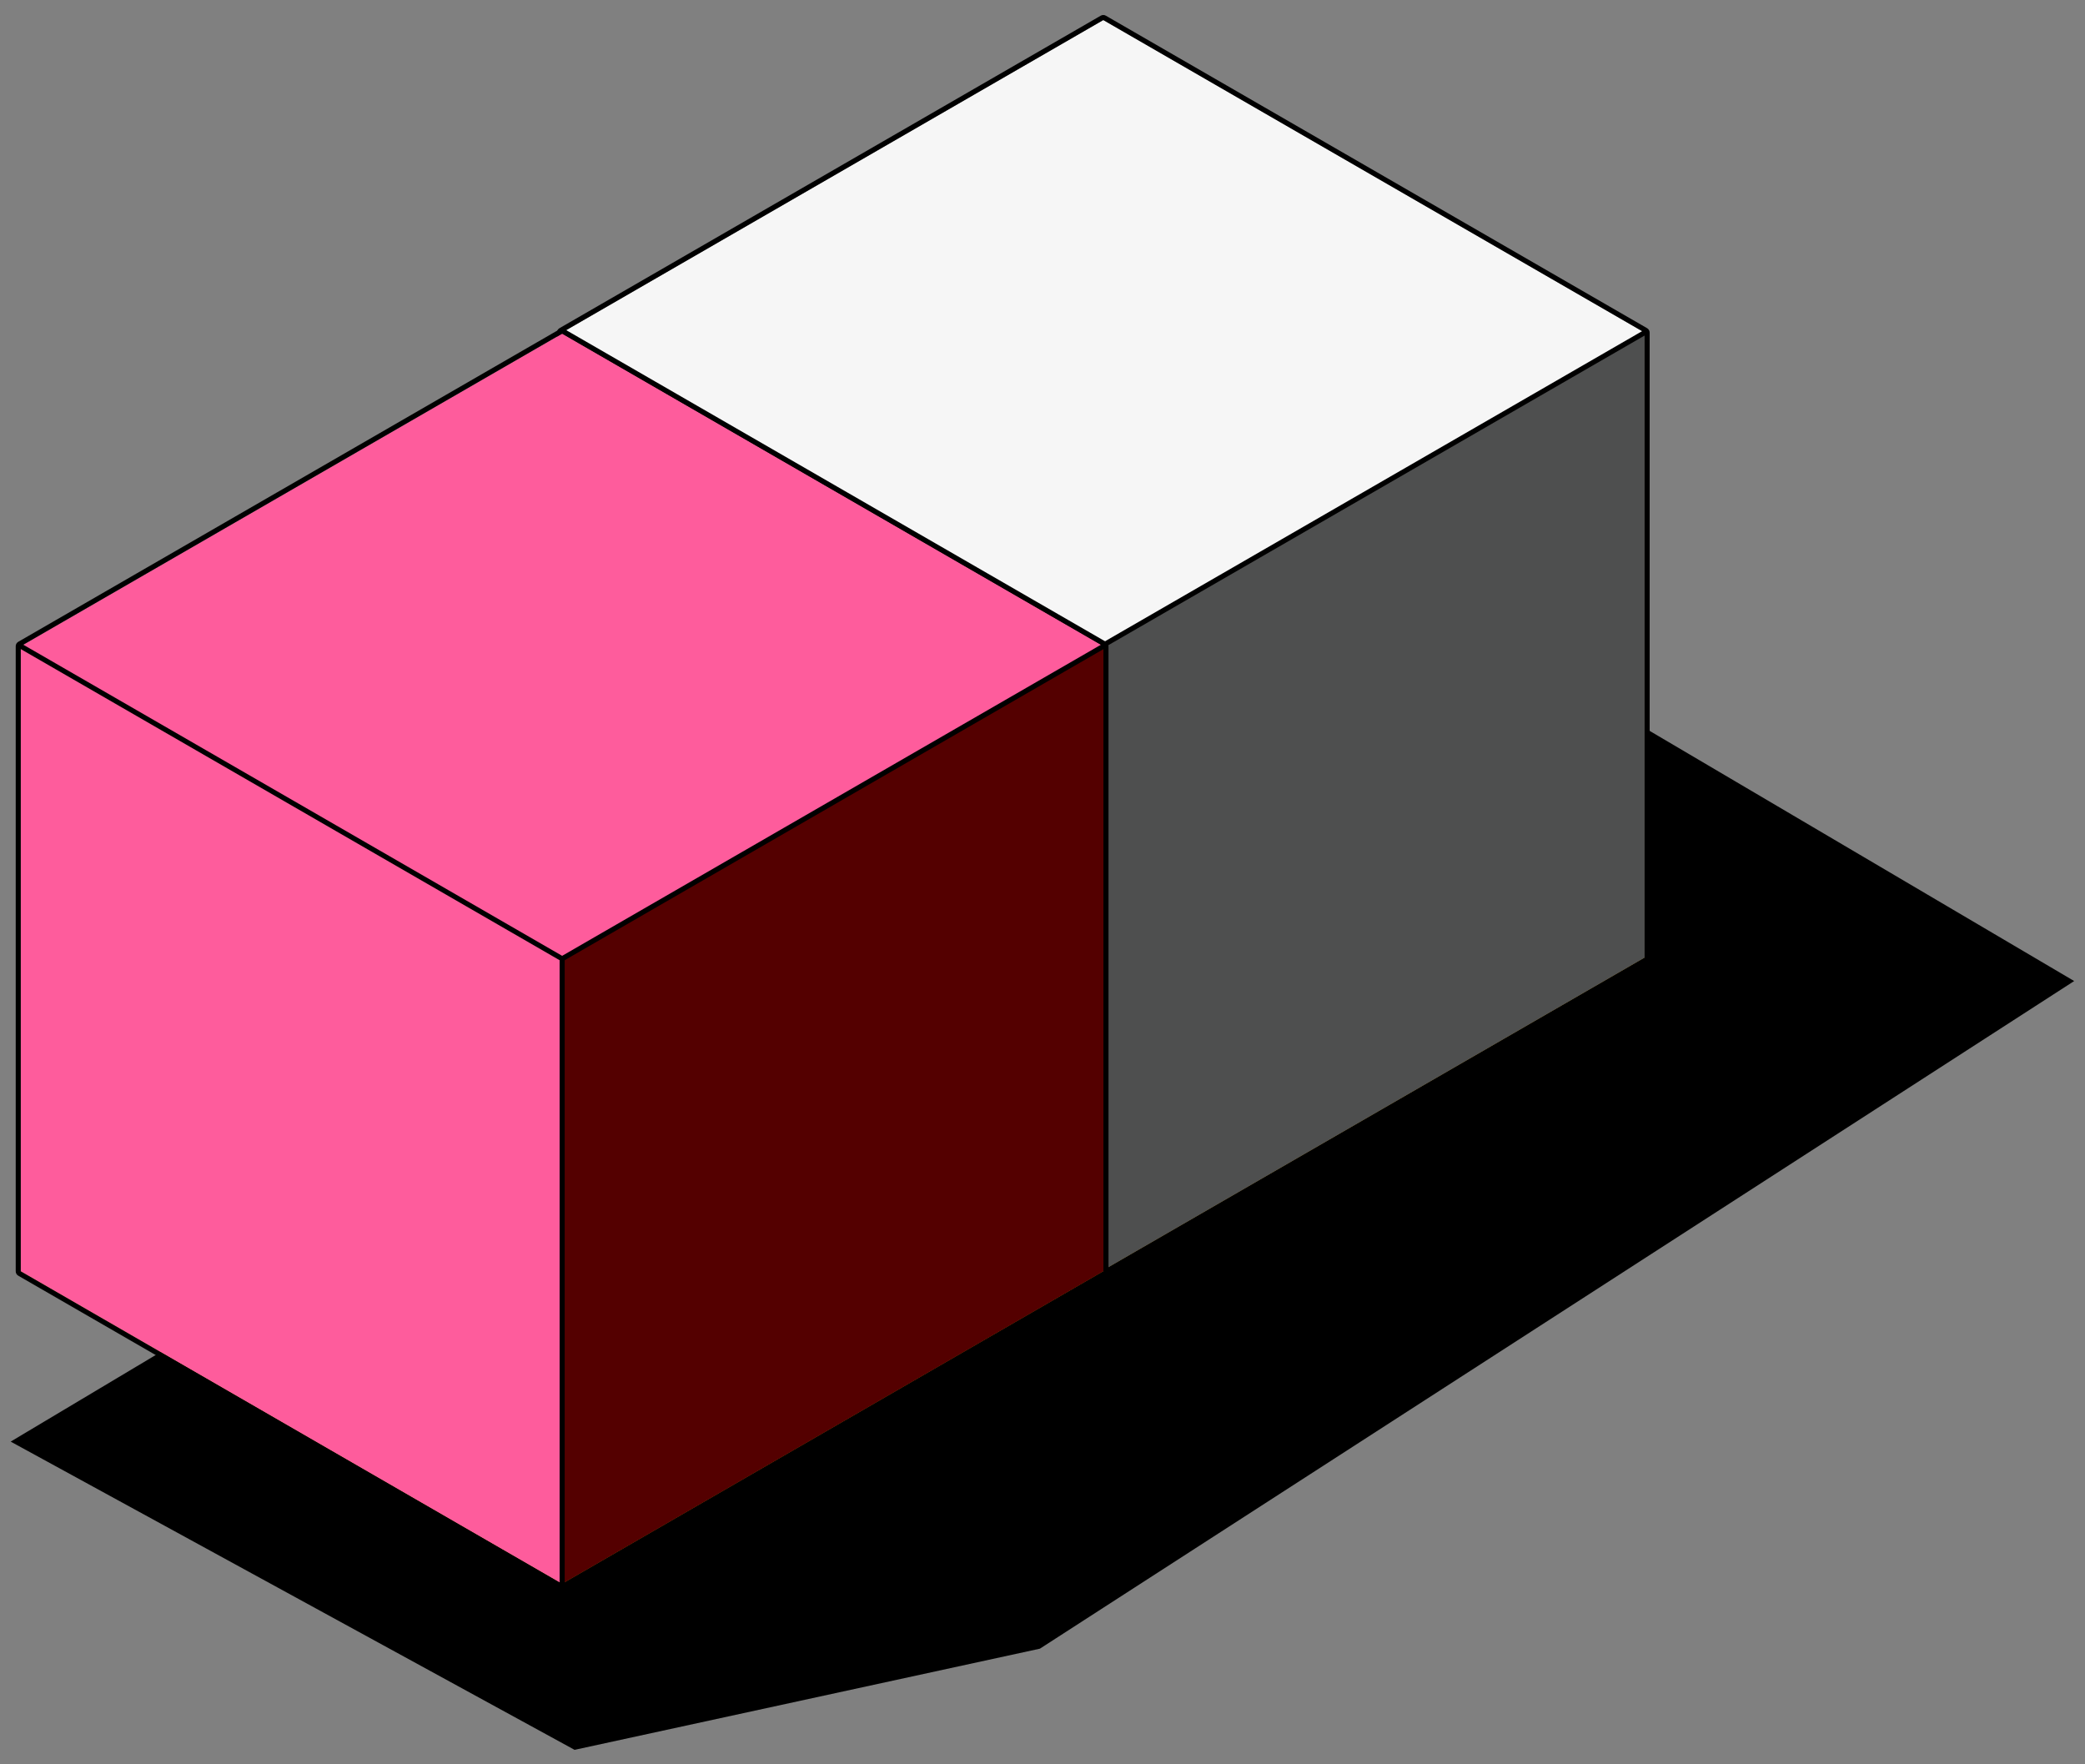 <svg width="104" height="88" viewBox="0 0 104 88" fill="none" xmlns="http://www.w3.org/2000/svg">
<rect x="0" y="0" width="104" height="88" fill="#808080" stroke="none"/>
<path d="M28.66 87.278L0.532 71.904L28.66 55.113L73.061 31.02L103.46 48.932L51.87 82.232L28.66 87.278Z" fill="black"/>
<rect width="31.18" height="31.18" transform="matrix(0.866 -0.5 2.20305e-08 1 55.033 32.18)" fill="#FFBF1C"/>
<rect width="31.18" height="31.18" transform="matrix(0.866 -0.5 2.20305e-08 1 55.033 32.18)" fill="#4E4F4F"/>
<rect width="31.18" height="31.18" transform="matrix(0.866 0.5 -2.20305e-08 1 28.03 16.591)" fill="#FFBF1C"/>
<rect width="31.18" height="31.18" transform="matrix(0.866 0.5 -2.20305e-08 1 28.03 16.591)" fill="#FE5C9C"/>
<rect width="31.18" height="31.18" transform="matrix(0.866 0.5 -0.866 0.5 55.033 1)" fill="#F6F6F6"/>
<path d="M55.033 32.18L55.033 63.359" stroke="black" stroke-width="0.252" stroke-linecap="round"/>
<path d="M82.035 16.59L55.033 32.18L28.03 16.59" stroke="black" stroke-width="0.252" stroke-linecap="round"/>
<path d="M55.095 0.891C55.056 0.868 55.008 0.868 54.969 0.891L27.967 16.48C27.928 16.503 27.904 16.545 27.904 16.59L27.904 47.769C27.904 47.814 27.928 47.856 27.967 47.879L54.969 63.468C55.008 63.491 55.056 63.491 55.095 63.468L82.097 47.879C82.135 47.856 82.159 47.814 82.159 47.769V16.59C82.159 16.545 82.135 16.503 82.097 16.48L55.095 0.891Z" stroke="black" stroke-width="0.252" stroke-linejoin="round"/>
<rect width="31.18" height="31.18" transform="matrix(0.866 -0.5 2.20305e-08 1 28.04 47.82)" fill="#FFBF1C"/>
<rect width="31.18" height="31.18" transform="matrix(0.866 -0.5 2.20305e-08 1 28.04 47.82)" fill="#540000"/>
<rect width="31.18" height="31.18" transform="matrix(0.866 0.5 -2.20305e-08 1 1.036 32.231)" fill="#FFBF1C"/>
<rect width="31.18" height="31.18" transform="matrix(0.866 0.5 -2.20305e-08 1 1.036 32.231)" fill="#FE5C9C"/>
<rect width="31.18" height="31.18" transform="matrix(0.866 0.5 -0.866 0.5 28.04 16.641)" fill="#FE5C9C"/>
<path d="M28.04 47.82L28.04 79" stroke="black" stroke-width="0.252" stroke-linecap="round"/>
<path d="M55.042 32.23L28.04 47.82L1.037 32.23" stroke="black" stroke-width="0.252" stroke-linecap="round"/>
<path d="M28.102 16.531C28.063 16.509 28.015 16.509 27.976 16.531L0.973 32.121C0.934 32.144 0.91 32.185 0.91 32.23L0.91 63.41C0.91 63.455 0.934 63.497 0.973 63.519L27.975 79.109C28.015 79.131 28.063 79.131 28.102 79.109L55.103 63.519C55.142 63.497 55.166 63.455 55.166 63.41V32.23C55.166 32.185 55.142 32.144 55.103 32.121L28.102 16.531Z" stroke="black" stroke-width="0.252" stroke-linejoin="round"/>
</svg>
